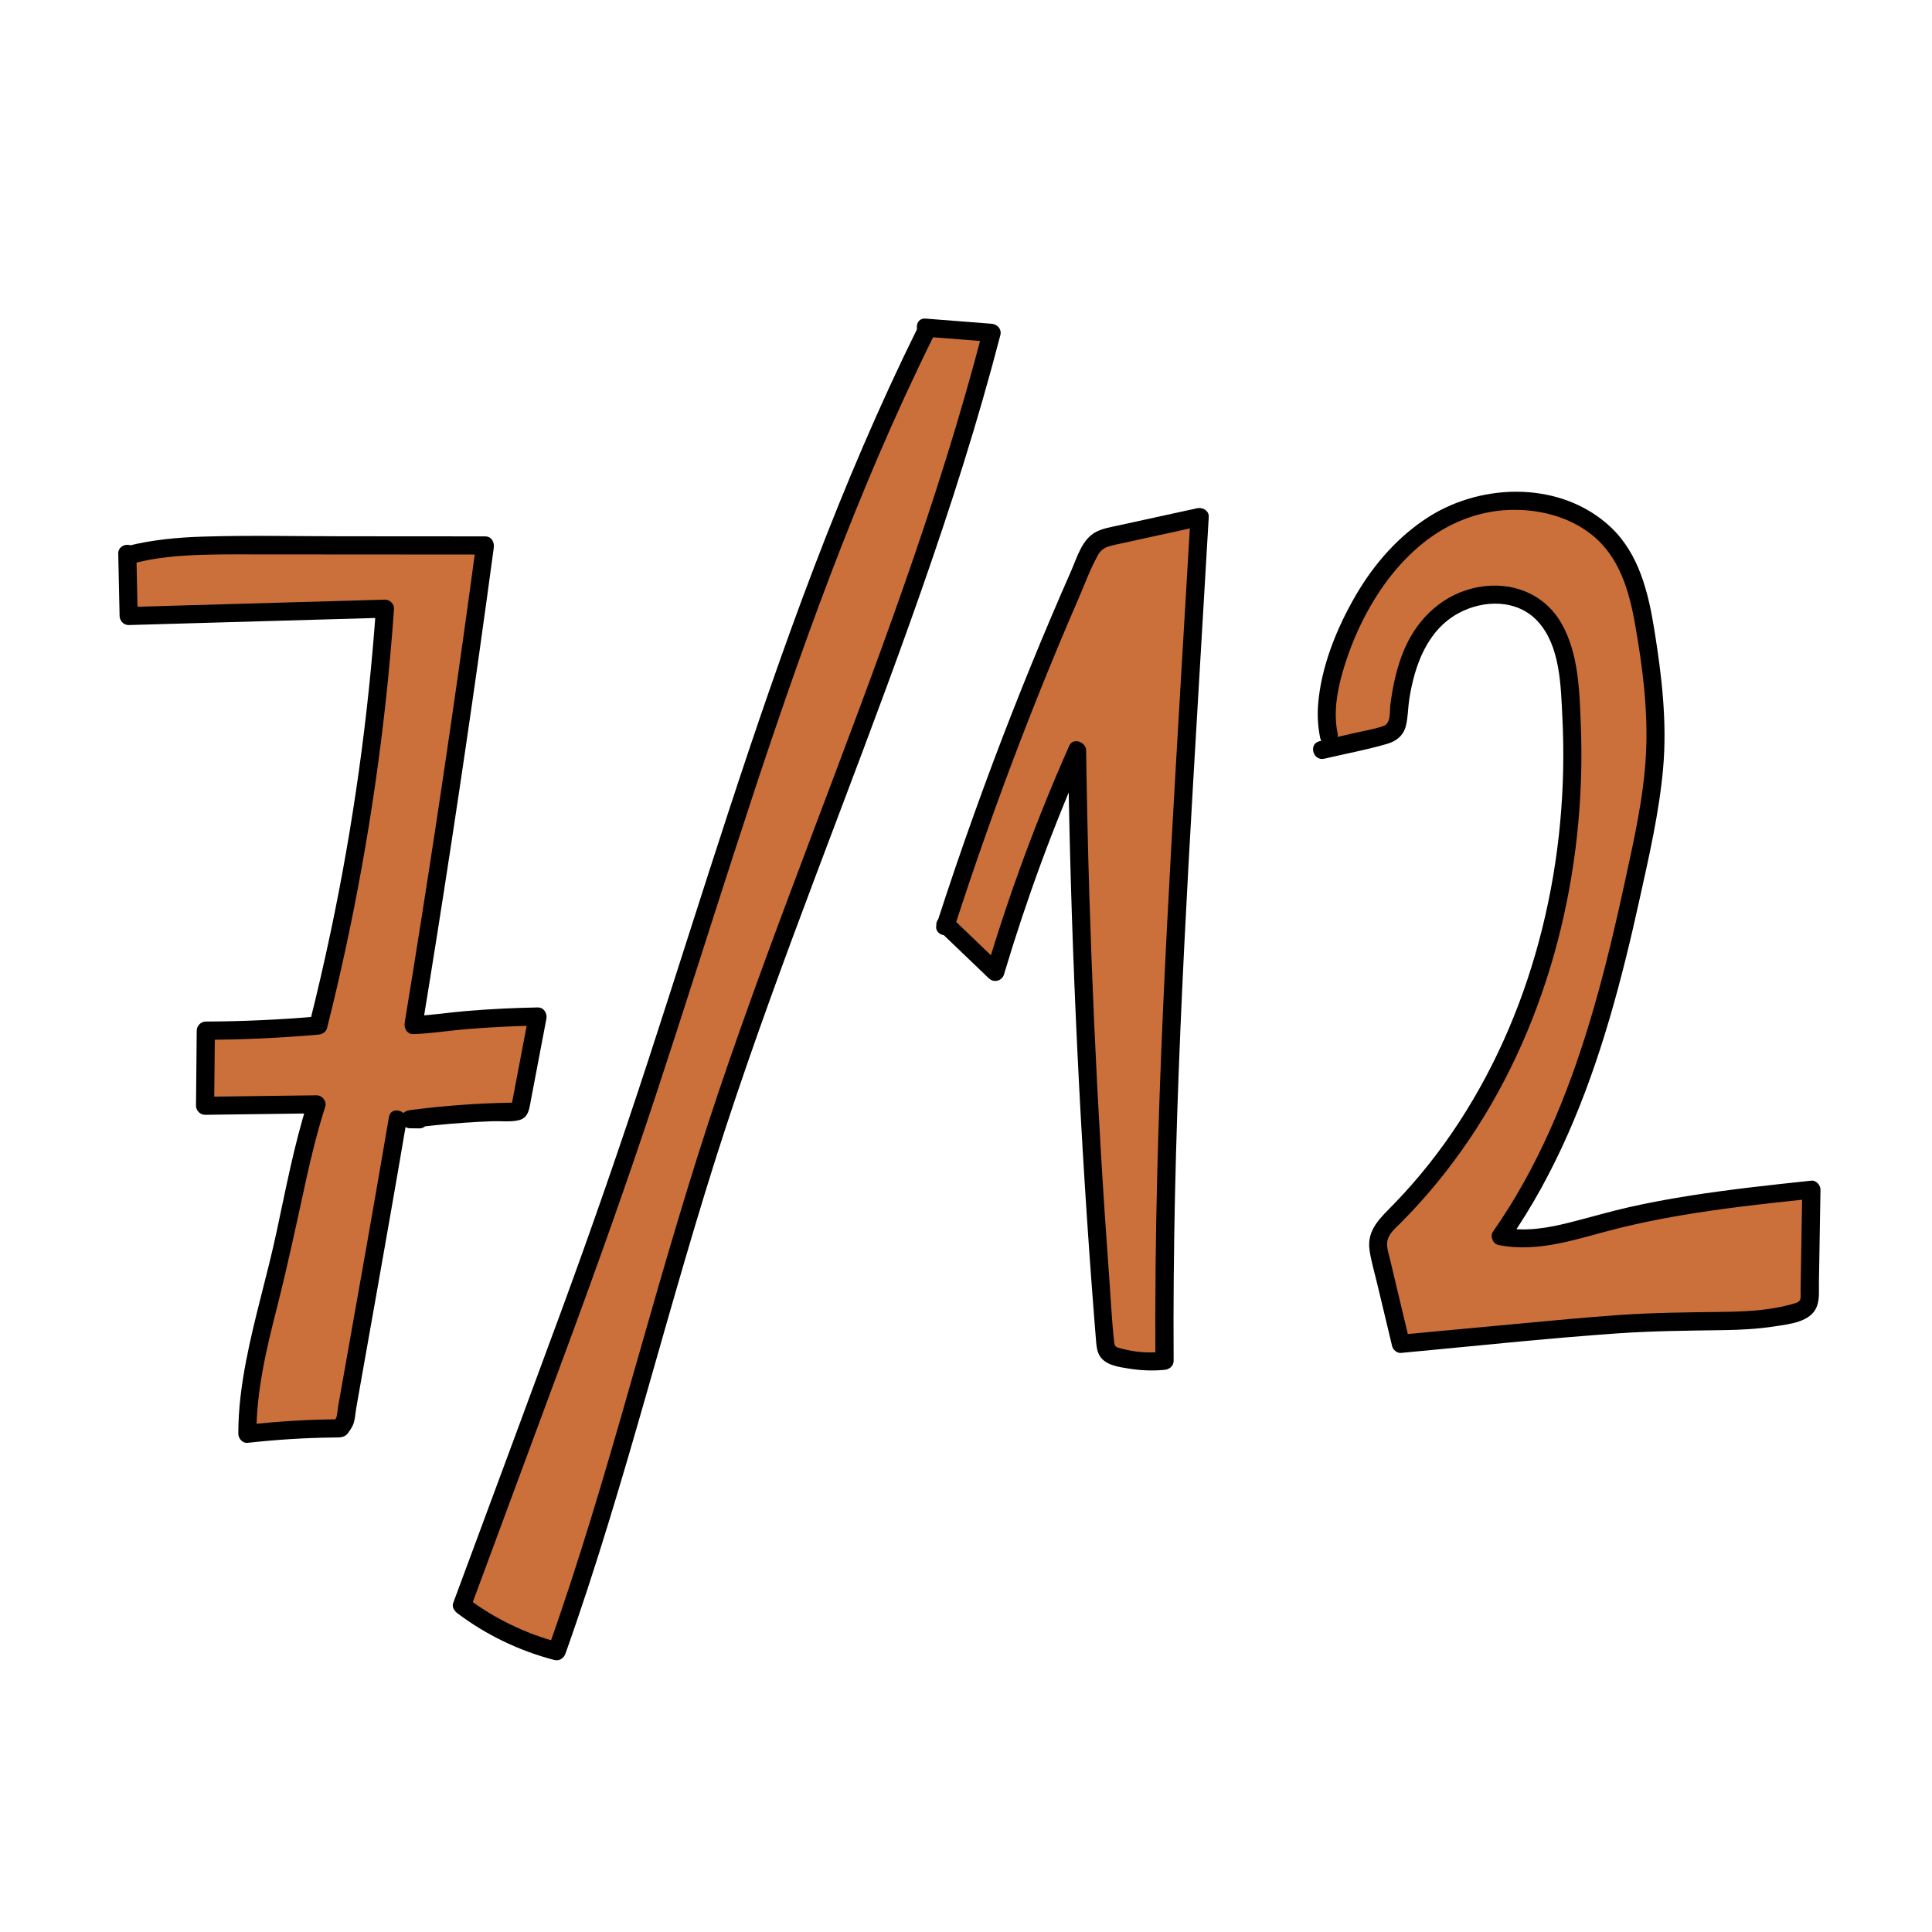 <?xml version="1.0" encoding="UTF-8"?> <svg xmlns="http://www.w3.org/2000/svg" viewBox="0 0 400 400"> <defs> <style> .cls-1 { fill: #cb703a; } </style> </defs> <g id="_штриховка" data-name="штриховка"> <path class="cls-1" d="m190.56,69.93c-28.6,57.79-44.49,120.86-65.85,181.7-3.93,11.19-8.05,22.31-12.17,33.44-5.96,16.11-11.93,32.21-17.89,48.32,5.82,4.43,12.54,7.68,19.62,9.49,12.11-33.94,20.45-69.11,31.41-103.44,18.2-56.98,43.63-111.62,58.62-169.52-4.56-.36-9.12-.71-13.68-1.07"></path> <path class="cls-1" d="m194.69,192.86c8.4-26.05,18.22-51.63,29.41-76.61.48-1.07.99-2.18,1.89-2.93.96-.81,2.25-1.1,3.47-1.37,5.97-1.3,11.93-2.61,17.9-3.91-.75,12.66-1.49,25.33-2.24,37.99-2.68,45.53-5.36,91.1-5.04,136.71-3.34.35-6.75.05-9.98-.88-.62-.18-1.27-.4-1.69-.89-.48-.56-.56-1.34-.61-2.07-3.3-40.78-5.24-81.66-5.82-122.57-6.62,14.92-12.28,30.26-16.93,45.9-3.44-3.3-6.88-6.59-10.32-9.89"></path> <path class="cls-1" d="m274.12,153.27c-1.11-5.26.06-10.74,1.75-15.85,4.07-12.33,11.77-24.13,23.46-29.77,11.69-5.64,27.68-3.31,34.92,7.47,3.38,5.04,4.57,11.2,5.53,17.19,1.26,7.91,2.26,15.91,1.94,23.91-.31,7.8-1.86,15.49-3.47,23.13-5.73,27.16-12.6,54.88-28.51,77.63,7.05,1.51,14.27-.92,21.24-2.78,14.06-3.76,28.6-5.32,43.07-6.85-.12,7.18-.24,14.36-.36,21.54-.01.87-.05,1.8-.54,2.52-.55.81-1.55,1.16-2.5,1.42-7.24,2.02-14.9,1.67-22.42,1.75-10.22.11-20.42,1.06-30.6,2.01-9.53.89-19.05,1.77-28.58,2.66-1.44-6.02-2.87-12.03-4.31-18.05-.29-1.21-.58-2.47-.33-3.69.35-1.72,1.69-3.04,2.94-4.28,28.07-27.84,39.97-69.47,36.66-108.87-.52-6.2-1.68-12.94-6.35-17.05-6.44-5.66-17.37-3.34-22.81,3.28-4.27,5.2-5.75,12.13-6.38,18.83-.09.96-.19,1.98-.81,2.72-.64.77-1.69,1.05-2.67,1.28-4.1.96-8.19,1.93-12.29,2.89"></path> </g> <g id="_линии_низ" data-name="линии низ"> <path class="cls-1" d="m86.81,231.72c-.65,0-1.29-.01-1.94-.02,7.16-.94,14.37-1.46,21.58-1.55.37,0,.79-.03,1.03-.3.16-.18.21-.43.26-.67,1.19-6.24,2.38-12.49,3.57-18.73-8.07.14-16.13.71-24.14,1.71l-1.56.05c5.41-33.02,10.35-66.12,14.81-99.29-16.7-.01-33.39-.02-50.09-.03-7.88,0-15.86,0-23.49,1.97l-.48-.23.28,12.9c17.69-.51,35.38-1.01,53.07-1.52-2.04,29.1-6.66,58.01-13.8,86.3-7.75.69-15.53,1.05-23.3,1.07l-.15,15.55c7.69-.1,15.37-.2,23.06-.3-3.94,12.32-5.46,23.94-8.67,36.47-2.57,10.03-5.7,21.39-5.63,31.75,6.39-.73,12.82-1.1,19.24-1.13l.9-1.43c1.15-6.51,2.31-13.01,3.46-19.52,2.08-11.72,4.16-23.44,6.18-35.17.45-2.62.9-5.23,1.34-7.85"></path> <path d="m189.94,67.98c-7.95,16.09-14.97,32.64-21.37,49.4-6.38,16.72-12.17,33.66-17.74,50.67-5.61,17.12-11.01,34.3-16.6,51.43-5.69,17.43-11.69,34.74-18.02,51.95-6.61,17.96-13.28,35.9-19.93,53.84-.82,2.2-1.63,4.41-2.45,6.61-.31.84.23,1.64.86,2.12,5.98,4.51,12.82,7.79,20.07,9.68,1.03.27,1.96-.34,2.31-1.31,6.37-17.89,11.72-36.12,16.94-54.38,5.21-18.22,10.32-36.47,16.22-54.48,5.78-17.62,12.19-35.02,18.72-52.37,6.53-17.35,13.17-34.66,19.41-52.12,6.23-17.43,12.06-35.02,16.95-52.88.61-2.24,1.21-4.49,1.8-6.74.32-1.25-.6-2.28-1.81-2.37-4.56-.36-9.12-.71-13.68-1.07-2.41-.19-2.39,3.56,0,3.75,4.56.36,9.12.71,13.68,1.07l-1.81-2.37c-4.65,17.92-10.29,35.57-16.41,53.04-6.13,17.49-12.73,34.82-19.27,52.16s-13.05,34.71-18.98,52.28c-6.04,17.9-11.28,36.05-16.46,54.22-5.21,18.26-10.41,36.53-16.55,54.51-.77,2.26-1.56,4.51-2.36,6.75l2.31-1.31c-6.96-1.81-13.43-4.97-19.18-9.3l.86,2.12c6.62-17.88,13.25-35.75,19.86-53.63,6.41-17.32,12.6-34.7,18.39-52.24,5.59-16.94,10.95-33.97,16.45-50.94,5.52-17.03,11.2-34.01,17.43-50.8,6.22-16.76,12.99-33.32,20.7-49.46.95-1.99,1.91-3.97,2.89-5.95,1.07-2.16-2.17-4.06-3.24-1.89h0Z"></path> <path d="m197.49,192.36c4.28-13.25,8.92-26.38,13.92-39.38,2.5-6.5,5.09-12.96,7.77-19.38,1.32-3.17,2.67-6.34,4.04-9.49s2.51-6.39,4.18-9.32c.79-1.39,2.08-1.7,3.55-2.02,1.93-.43,3.87-.85,5.81-1.27,4.03-.88,8.06-1.76,12.09-2.64-.79-.6-1.58-1.21-2.37-1.81-1.33,22.68-2.71,45.36-3.97,68.05-1.26,22.69-2.36,45.39-2.92,68.1-.32,12.85-.46,25.7-.38,38.55l1.88-1.88c-2.04.19-4.11.2-6.15-.09-.97-.14-1.94-.34-2.89-.6s-1.25-.29-1.37-1.28c-.49-4.35-.69-8.76-1.01-13.13-.65-8.84-1.24-17.68-1.76-26.52-1.04-17.61-1.83-35.23-2.37-52.86-.31-10.02-.53-20.03-.67-30.05-.02-1.72-2.7-2.73-3.49-.95-6.68,15.07-12.41,30.55-17.12,46.35l3.13-.83c-3.44-3.3-6.88-6.59-10.32-9.89-1.74-1.67-4.4.98-2.65,2.65,3.44,3.3,6.88,6.59,10.32,9.89,1.03.99,2.73.54,3.13-.83,4.62-15.48,10.2-30.68,16.74-45.45-1.16-.32-2.33-.63-3.49-.95.26,18.47.8,36.93,1.62,55.38.82,18.45,1.91,36.89,3.28,55.3.19,2.56.39,5.12.59,7.68.1,1.32.21,2.64.32,3.96.09,1.09.19,2.17.79,3.12,1.19,1.9,4.01,2.27,6.04,2.59,2.44.39,4.89.49,7.35.25,1-.09,1.88-.78,1.88-1.88-.15-22.8.43-45.6,1.39-68.38.96-22.7,2.29-45.39,3.63-68.08.75-12.75,1.5-25.49,2.25-38.24.08-1.28-1.25-2.05-2.37-1.81-3.71.81-7.42,1.62-11.13,2.43-1.77.39-3.55.77-5.32,1.16-1.5.33-3.04.58-4.43,1.27-2.99,1.49-4.01,5.32-5.26,8.16-1.42,3.22-2.82,6.45-4.19,9.69-5.63,13.26-10.89,26.68-15.75,40.24-2.76,7.68-5.39,15.41-7.9,23.18-.74,2.3,2.88,3.29,3.62,1h0Z"></path> <path d="m276.92,151.78c-.84-4.23-.12-8.55,1.06-12.64,1.01-3.48,2.3-6.88,3.89-10.13,3.09-6.31,7.25-12.14,12.76-16.57,5.07-4.08,11.24-6.61,17.76-6.86,5.97-.23,12.21,1.27,16.99,4.99,5.86,4.56,7.92,11.71,9.15,18.72,1.55,8.77,2.7,17.74,2.26,26.65-.44,8.91-2.44,17.67-4.32,26.36-1.7,7.89-3.53,15.75-5.68,23.52-4.27,15.4-9.86,30.54-18.35,44.14-1.07,1.71-2.19,3.4-3.34,5.05-.66.95,0,2.53,1.12,2.75,8.56,1.72,16.82-1.48,25.02-3.5,8.3-2.05,16.75-3.38,25.23-4.44,4.84-.6,9.7-1.12,14.55-1.64l-1.88-1.88c-.12,7.02-.22,14.04-.35,21.05,0,.53.12,1.43-.19,1.91-.3.45-1,.58-1.47.71-1.64.48-3.34.81-5.04,1.05-3.24.46-6.54.56-9.81.6-6.98.08-13.94.15-20.91.63-7.08.48-14.14,1.18-21.2,1.83-8.05.75-16.1,1.5-24.14,2.25l1.81,1.38c-1.08-4.51-2.15-9.02-3.23-13.53l-.79-3.32c-.26-1.1-.69-2.31-.64-3.46.07-1.76,1.6-3,2.76-4.15,5.31-5.31,10.09-11.17,14.3-17.4,8.37-12.4,14.41-26.35,18.21-40.8,3.81-14.52,5.42-29.66,4.85-44.66-.27-7.08-.41-15.08-4.05-21.38-3.57-6.18-10.34-8.72-17.21-7.45-7.07,1.3-12.48,6.33-15.26,12.81-1.58,3.69-2.41,7.58-2.92,11.54-.18,1.42.16,3.86-1.45,4.41-2.11.72-4.42,1.07-6.6,1.58-2.21.52-4.41,1.04-6.62,1.56-2.35.55-1.35,4.17,1,3.62,4.32-1.02,8.77-1.83,13.03-3.08,1.89-.55,3.34-1.71,3.84-3.67.46-1.78.43-3.73.71-5.55,1.09-6.95,3.66-14.27,10.19-17.82,5.22-2.84,12.19-2.92,16.42,1.69,4.67,5.09,4.76,13.3,5.09,19.79.74,14.68-.61,29.45-4.15,43.72-3.51,14.16-9.18,27.78-17.14,40.03-3.95,6.09-8.47,11.8-13.52,17.02-2.72,2.82-5.74,5.3-5.11,9.63.32,2.22.98,4.41,1.5,6.59s1.06,4.43,1.59,6.65c.53,2.22,1.06,4.43,1.59,6.65.18.74,1.02,1.45,1.81,1.38,14.94-1.39,29.88-3,44.85-4.05,7.29-.51,14.57-.56,21.87-.67,3.61-.05,7.22-.24,10.8-.8,2.91-.45,7.31-.87,8.57-4.03.63-1.59.44-3.47.46-5.15.04-2.12.07-4.24.11-6.36.07-4.24.14-8.49.21-12.73.02-.94-.88-1.98-1.88-1.88-8.44.9-16.88,1.8-25.27,3.13-4.18.66-8.35,1.43-12.48,2.36-4.11.93-8.15,2.13-12.24,3.16-4.51,1.14-9.2,1.98-13.82,1.05.37.92.75,1.84,1.12,2.75,9.68-13.89,16.11-29.73,20.87-45.9,2.4-8.16,4.4-16.43,6.23-24.74,1.98-8.97,4.07-18,4.89-27.17.85-9.62-.29-19.22-1.82-28.71-1.24-7.69-3.16-15.71-9.04-21.24-10.06-9.46-26.3-9.28-37.57-2.18-6.34,4-11.4,9.79-15.16,16.23-4,6.85-7.28,14.95-7.86,22.92-.16,2.23,0,4.46.44,6.65.47,2.36,4.09,1.36,3.62-1h0Z"></path> <path d="m86.81,229.85c-.65,0-1.29-.01-1.94-.02v3.75c3.74-.49,7.5-.87,11.26-1.13,1.96-.14,3.93-.24,5.9-.31,1.74-.06,3.8.21,5.48-.24,1.96-.52,2.09-2.46,2.41-4.14l1.05-5.52c.72-3.76,1.44-7.52,2.15-11.29.22-1.16-.51-2.4-1.81-2.37-4.86.09-9.71.32-14.56.72-3.71.3-7.43.92-11.15,1.04l1.81,2.37c4.22-25.75,8.15-51.54,11.8-77.38,1.03-7.3,2.03-14.6,3.02-21.91.16-1.18-.46-2.37-1.81-2.37-9.75,0-19.51-.01-29.26-.02-9.7,0-19.43-.23-29.12.07-5.28.16-10.57.66-15.7,1.95l1.44.19-.48-.23c-1.23-.6-2.85.11-2.82,1.62.09,4.3.19,8.6.28,12.9.02.99.84,1.9,1.88,1.88,17.69-.51,35.38-1.01,53.07-1.52l-1.88-1.88c-1.59,22.55-4.72,44.97-9.4,67.09-1.32,6.26-2.77,12.5-4.33,18.71l1.81-1.38c-7.75.68-15.52,1.04-23.3,1.07-1.02,0-1.86.86-1.88,1.88-.05,5.18-.1,10.36-.15,15.55,0,1,.87,1.89,1.88,1.88,7.69-.1,15.37-.2,23.06-.3l-1.81-2.37c-2.82,8.87-4.53,18.01-6.49,27.1s-4.55,17.57-6.26,26.48c-.96,4.98-1.63,10.05-1.62,15.13,0,.93.86,1.99,1.88,1.88,5.9-.66,11.83-1.04,17.76-1.11,1.27-.02,2.36.13,3.15-1.02.29-.42.61-.88.84-1.34.56-1.09.59-2.68.81-3.88.27-1.55.55-3.09.82-4.64,2.05-11.56,4.11-23.11,6.13-34.67,1.16-6.61,2.3-13.21,3.42-19.82.4-2.36-3.21-3.37-3.62-1-2.98,17.53-6.1,35.03-9.21,52.54-.43,2.44-.87,4.88-1.3,7.32-.14.8-.15,1.85-.45,2.5-.19.41-.5.79-.74,1.17l1.62-.93c-6.43.03-12.85.41-19.24,1.13l1.88,1.88c-.02-8.85,2.06-17.53,4.23-26.06,2.24-8.78,4.1-17.62,6.04-26.47,1.12-5.11,2.38-10.2,3.97-15.19.37-1.16-.63-2.39-1.81-2.37-7.69.1-15.37.2-23.06.3l1.88,1.88c.05-5.18.1-10.36.15-15.55l-1.88,1.88c7.78-.03,15.55-.39,23.3-1.07.82-.07,1.6-.53,1.81-1.38,5.58-22.17,9.63-44.71,12.12-67.43.71-6.44,1.28-12.9,1.74-19.37.07-.99-.92-1.9-1.88-1.88-17.69.51-35.38,1.01-53.07,1.52l1.88,1.88c-.09-4.3-.19-8.6-.28-12.9l-2.82,1.62c.75.37,1.29.55,2.15.36,1.23-.26,2.45-.57,3.69-.79,2.31-.41,4.65-.65,7-.8,4.84-.32,9.7-.26,14.56-.26,10.08,0,20.17.01,30.25.02,5.79,0,11.57,0,17.36.01l-1.81-2.37c-3.48,25.86-7.25,51.68-11.31,77.45-1.15,7.28-2.32,14.56-3.51,21.84-.19,1.15.48,2.42,1.81,2.37,3.72-.12,7.43-.74,11.15-1.04,4.84-.4,9.7-.63,14.56-.72l-1.81-2.37-1.92,10.09-.96,5.04-.46,2.4c-.01.07-.24,1.2-.23,1.2.63-.32.72-.46.27-.4-.25,0-.49,0-.74.01-6.89.12-13.77.64-20.6,1.53-1,.13-1.88.77-1.88,1.88,0,1.03.86,1.86,1.88,1.88.65,0,1.29.01,1.94.02,2.41.02,2.42-3.73,0-3.75h0Z"></path> </g> </svg> 